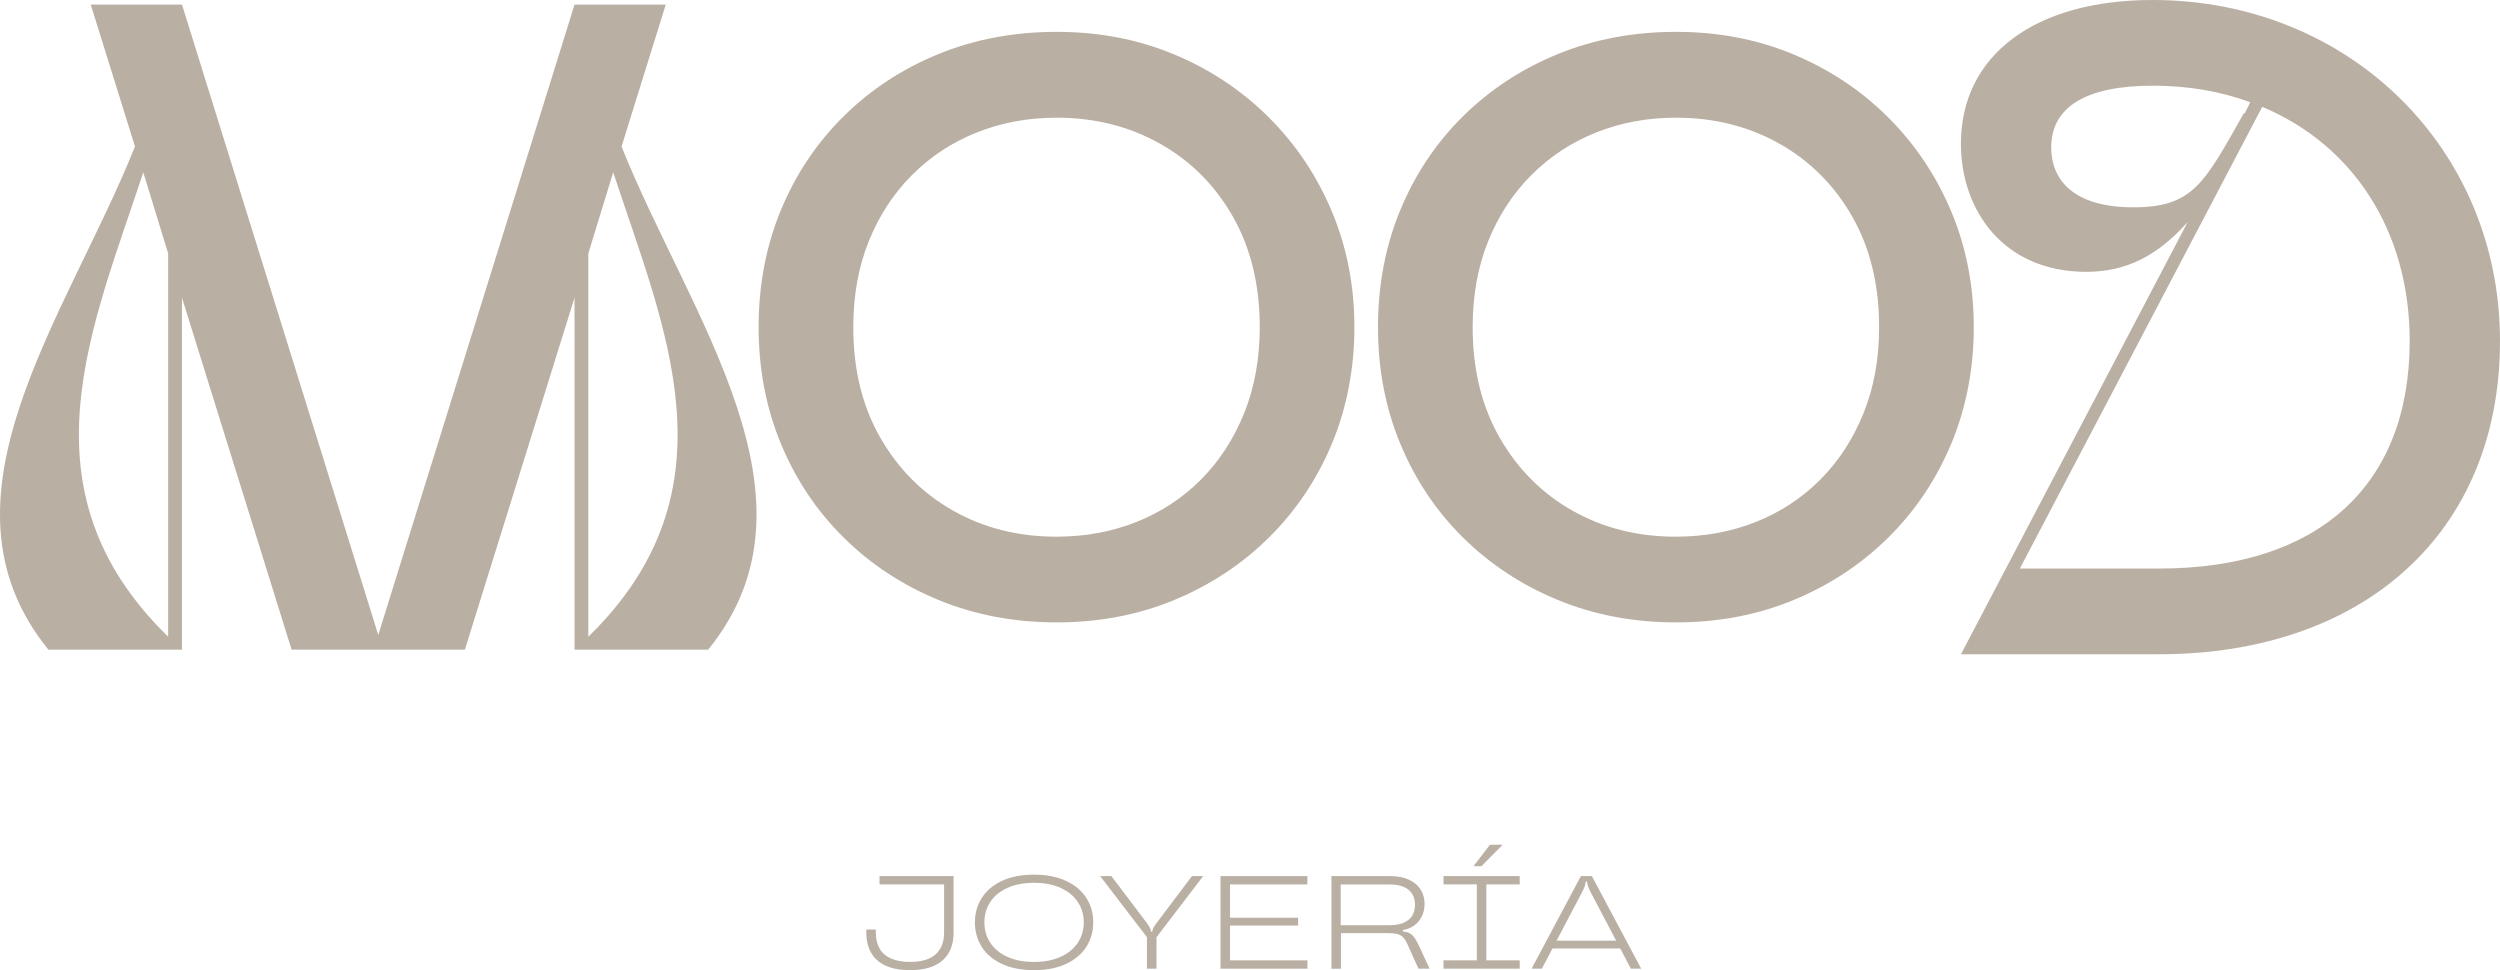 <svg viewBox="0 0 681.21 264.35" version="1.1" xmlns="http://www.w3.org/2000/svg" id="Capa_1">
  
  <defs>
    <style>
      .st0 {
        fill: #baafa3;
      }
    </style>
  </defs>
  <g>
    <path d="M49.58,81.1v95.92H13.18c-33.4-41.18,5.02-90.64,23.6-137.1L24.73,1.26h24.86l53.48,171.75L156.55,1.26h24.86l-12.05,38.67c18.58,46.45,57,95.92,23.6,137.1h-36.41v-95.92l-29.88,95.92h-47.21l-29.88-95.92ZM45.82,69.05l-6.78-22.1c-13.81,42.18-34.4,86.37,6.78,126.55v-104.45ZM160.31,173.5c41.18-40.18,20.59-84.37,6.78-126.55l-6.78,22.1v104.45Z" class="st0"></path>
    <path d="M596.09,60.51c-8.04,9.04-16.57,13.56-27.62,13.56-22.6,0-34.15-16.82-34.15-34.9,0-24.11,20.09-39.17,52.23-39.17,53.48,0,94.66,40.43,94.66,92.9s-37.41,85.37-92.9,85.37h-53.98l61.77-117.76ZM588.3,154.92c43.44,0,68.3-22.6,68.3-62.02,0-30.13-15.57-53.48-40.18-63.78l-66.04,125.8h37.91ZM611.65,30.88l1.51-3.01c-8.03-3.01-17.07-4.52-26.62-4.52-18.08,0-27.62,5.78-27.62,16.82,0,8.79,6.03,16.32,22.35,16.32s19.33-6.53,30.13-25.61h.25Z" class="st0"></path>
    <path d="M287.93,169.59c-11.61,0-22.36-2.04-32.24-6.12-9.88-4.08-18.5-9.75-25.84-17.03-7.35-7.27-13.04-15.8-17.08-25.57-4.04-9.77-6.06-20.35-6.06-31.74s2.02-22.08,6.06-31.85c4.04-9.77,9.73-18.29,17.08-25.57,7.35-7.27,15.96-12.93,25.84-16.97,9.88-4.04,20.63-6.06,32.24-6.06s22.22,2.06,32.07,6.17c9.84,4.12,18.44,9.85,25.79,17.19,7.35,7.35,13.06,15.89,17.14,25.62,4.08,9.74,6.12,20.22,6.12,31.47s-2.04,21.97-6.12,31.74c-4.08,9.77-9.79,18.29-17.14,25.57-7.35,7.27-15.94,12.95-25.79,17.03-9.85,4.08-20.54,6.12-32.07,6.12ZM287.93,146.23c7.79,0,15.04-1.34,21.77-4.02,6.72-2.68,12.58-6.54,17.58-11.57,5-5.03,8.91-11.06,11.74-18.07,2.83-7.02,4.24-14.82,4.24-23.42,0-11.53-2.44-21.58-7.33-30.14-4.89-8.56-11.52-15.19-19.89-19.89-8.38-4.7-17.74-7.05-28.1-7.05-7.79,0-15.04,1.34-21.77,4.02-6.72,2.68-12.6,6.54-17.63,11.57-5.03,5.03-8.97,11.04-11.79,18.02-2.83,6.98-4.24,14.81-4.24,23.48,0,11.54,2.46,21.58,7.38,30.14,4.92,8.56,11.55,15.19,19.89,19.89,8.34,4.7,17.72,7.05,28.16,7.05Z" class="st0"></path>
    <path d="M456.7,169.59c-11.61,0-22.36-2.04-32.24-6.12-9.88-4.08-18.5-9.75-25.84-17.03-7.35-7.27-13.04-15.8-17.08-25.57-4.04-9.77-6.06-20.35-6.06-31.74s2.02-22.08,6.06-31.85c4.04-9.77,9.73-18.29,17.08-25.57,7.35-7.27,15.96-12.93,25.84-16.97,9.88-4.04,20.63-6.06,32.24-6.06s22.22,2.06,32.07,6.17c9.84,4.12,18.44,9.85,25.79,17.19,7.35,7.35,13.06,15.89,17.14,25.62,4.08,9.74,6.12,20.22,6.12,31.47s-2.04,21.97-6.12,31.74c-4.08,9.77-9.79,18.29-17.14,25.57-7.35,7.27-15.94,12.95-25.79,17.03-9.85,4.08-20.54,6.12-32.07,6.12ZM456.7,146.23c7.79,0,15.04-1.34,21.77-4.02,6.72-2.68,12.58-6.54,17.58-11.57,5-5.03,8.91-11.06,11.74-18.07,2.83-7.02,4.24-14.82,4.24-23.42,0-11.53-2.44-21.58-7.33-30.14-4.89-8.56-11.52-15.19-19.89-19.89-8.38-4.7-17.74-7.05-28.1-7.05-7.79,0-15.04,1.34-21.77,4.02-6.72,2.68-12.6,6.54-17.63,11.57-5.03,5.03-8.97,11.04-11.79,18.02-2.83,6.98-4.24,14.81-4.24,23.48,0,11.54,2.46,21.58,7.38,30.14,4.92,8.56,11.55,15.19,19.89,19.89,8.34,4.7,17.72,7.05,28.16,7.05Z" class="st0"></path>
  </g>
  <g>
    <path d="M247.95,264.35c-2.64,0-4.85-.4-6.61-1.21-1.77-.8-3.09-1.97-3.96-3.5-.88-1.53-1.32-3.34-1.32-5.46v-.9h2.59v.83c0,1.71.34,3.15,1.01,4.34.67,1.19,1.71,2.1,3.1,2.72s3.12.94,5.19.94c3.12,0,5.45-.69,6.99-2.07,1.54-1.38,2.31-3.36,2.31-5.93v-13.12h-17.59v-2.27h20.18v15.46c0,3.22-1,5.72-2.99,7.5-1.99,1.78-4.96,2.67-8.9,2.67Z" class="st0"></path>
    <path d="M281.75,264.35c-3.39,0-6.29-.56-8.72-1.69-2.43-1.13-4.27-2.68-5.51-4.65-1.25-1.97-1.87-4.19-1.87-6.67s.62-4.7,1.87-6.67c1.25-1.97,3.09-3.52,5.51-4.65,2.43-1.13,5.33-1.69,8.72-1.69s6.29.57,8.72,1.69c2.43,1.13,4.27,2.68,5.53,4.65,1.26,1.97,1.89,4.19,1.89,6.67s-.63,4.7-1.89,6.67c-1.26,1.97-3.11,3.52-5.53,4.65-2.43,1.13-5.33,1.69-8.72,1.69ZM281.75,262.11c2.83,0,5.27-.47,7.32-1.42,2.04-.95,3.59-2.23,4.65-3.86,1.06-1.62,1.59-3.45,1.59-5.5s-.53-3.87-1.59-5.5c-1.06-1.62-2.61-2.91-4.65-3.86s-4.48-1.42-7.32-1.42-5.27.47-7.32,1.42c-2.04.95-3.59,2.23-4.63,3.86-1.04,1.62-1.57,3.45-1.57,5.5s.52,3.87,1.57,5.5c1.04,1.62,2.59,2.91,4.63,3.86,2.04.95,4.48,1.42,7.32,1.42Z" class="st0"></path>
    <path d="M312.53,263.95v-8.58l-12.76-16.65h3.06l9.62,12.72c.38.53.67.97.87,1.33.19.36.29.68.29.97v.14h.4v-.14c0-.29.1-.61.29-.97s.49-.8.9-1.33l9.59-12.72h3.06l-12.72,16.65v8.58h-2.59Z" class="st0"></path>
    <path d="M332.57,263.95v-25.23h23.68v2.27h-21.08v20.69h21.08v2.27h-23.68ZM334.8,252.2v-2.13h18.92v2.13h-18.92Z" class="st0"></path>
    <path d="M362.8,263.95v-25.23h15.93c2.02,0,3.74.32,5.15.97,1.42.65,2.49,1.54,3.21,2.68.72,1.14,1.08,2.45,1.08,3.91s-.3,2.64-.9,3.73c-.6,1.09-1.44,1.95-2.52,2.56-1.08.61-2.28.92-3.6.92h-.68l1.8-.79v1.77l-1.19-.68h.29c.98,0,1.77.11,2.34.32.58.22,1.09.6,1.53,1.15.44.55.92,1.38,1.42,2.49l2.88,6.2h-3.03l-2.92-6.49c-.41-.94-.83-1.63-1.28-2.07s-1-.75-1.67-.9c-.67-.16-1.63-.23-2.88-.23h-13.08v-2.16h14.05c1.49,0,2.75-.23,3.78-.68,1.03-.46,1.8-1.1,2.31-1.93.5-.83.76-1.81.76-2.94s-.25-2.11-.76-2.94c-.5-.83-1.27-1.47-2.31-1.93-1.03-.46-2.29-.68-3.78-.68h-13.41v12.29l.07.22v10.45h-2.59Z" class="st0"></path>
    <path d="M393.33,263.95v-2.27h9.08v-20.69h-9.08v-2.27h20.76v2.27h-9.08v20.69h9.08v2.27h-20.76ZM401.51,236.02l4.47-5.84h3.46l-5.77,5.84h-2.16Z" class="st0"></path>
    <path d="M417.33,263.95l13.44-25.23h2.99l13.44,25.23h-2.81l-10.99-20.9c-.34-.65-.58-1.2-.72-1.64-.14-.44-.22-.82-.22-1.14v-.04h-.4v.04c0,.31-.07.69-.22,1.14-.14.44-.38.99-.72,1.64l-10.99,20.9h-2.81ZM421.76,258.44l1.19-2.13h18.63l1.15,2.13h-20.97Z" class="st0"></path>
  </g>
</svg>